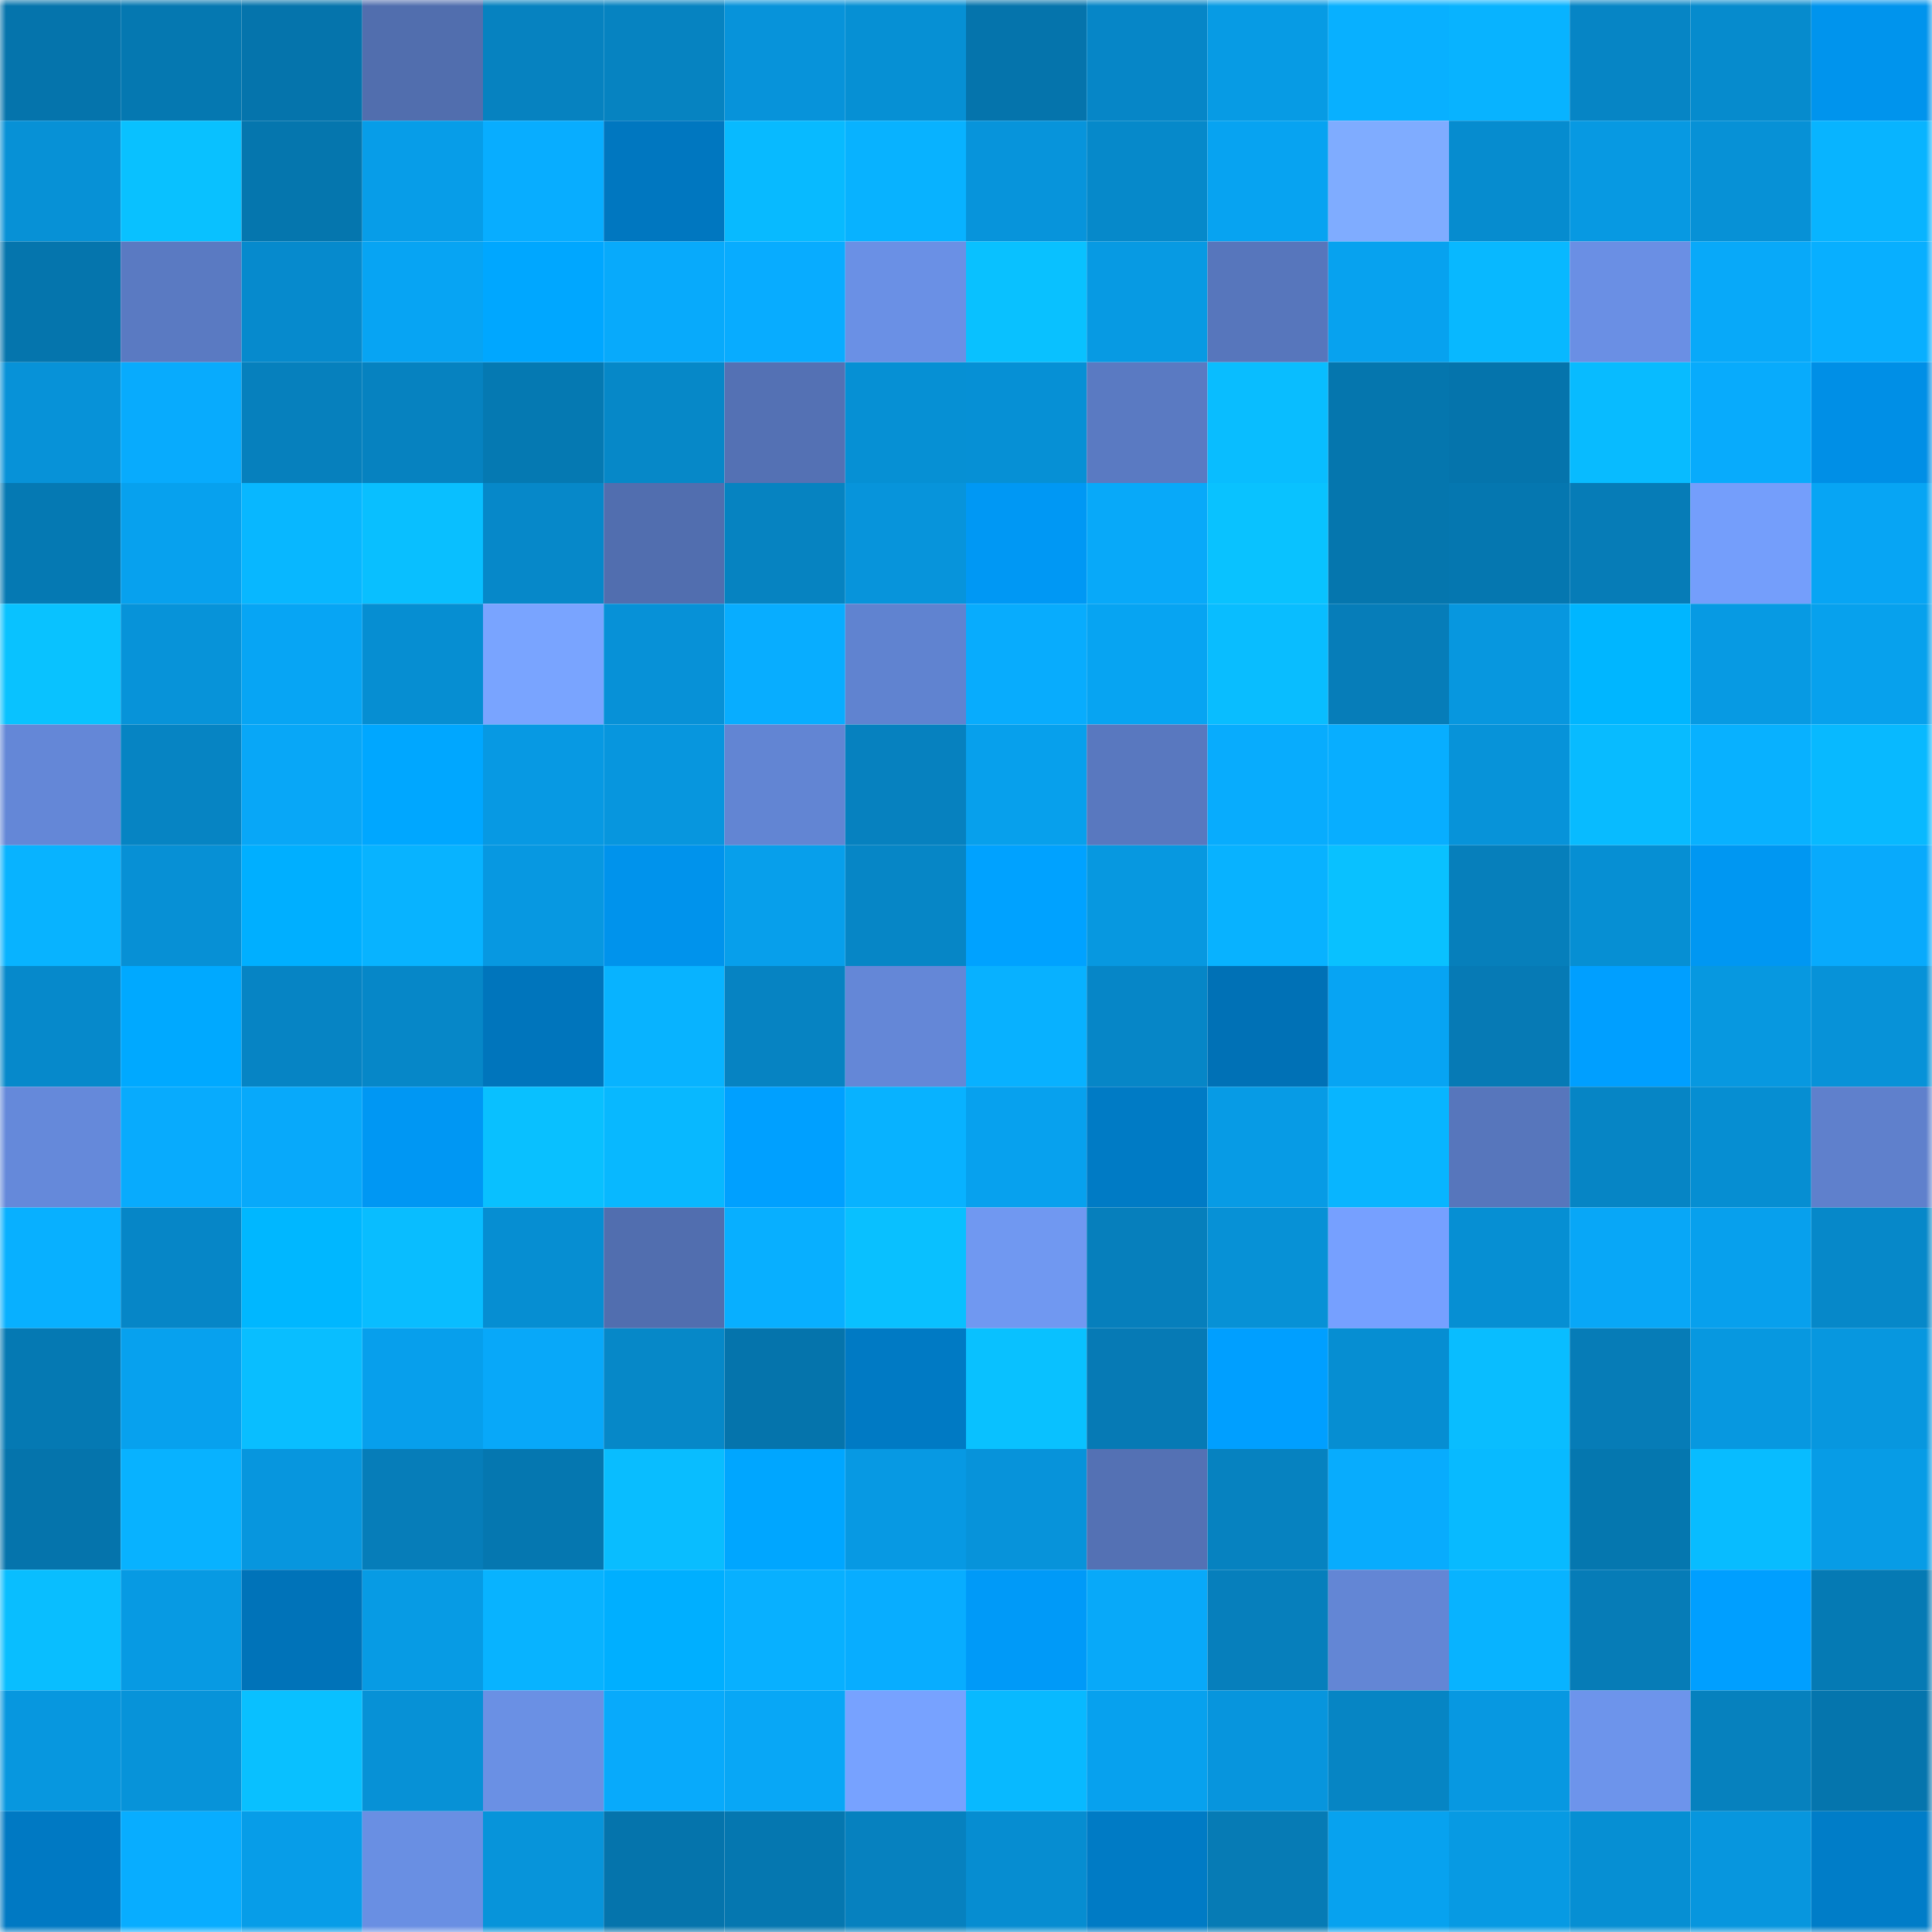 <svg viewBox="0 0 160 160" fill="none" role="img" xmlns="http://www.w3.org/2000/svg" width="240" height="240" name="ens%2Ckookvault.eth"><mask id="2132808453" mask-type="alpha" maskUnits="userSpaceOnUse" x="0" y="0" width="160" height="160"><rect width="160" height="160" fill="#FFFFFF"></rect></mask><g mask="url(#2132808453)"><rect x="0" y="0" width="10" height="10" fill="#0574ac"></rect><rect x="10" y="0" width="10" height="10" fill="#0578b1"></rect><rect x="20" y="0" width="10" height="10" fill="#0574ac"></rect><rect x="30" y="0" width="10" height="10" fill="#516eae"></rect><rect x="40" y="0" width="10" height="10" fill="#0682c0"></rect><rect x="50" y="0" width="10" height="10" fill="#0683c1"></rect><rect x="60" y="0" width="10" height="10" fill="#0793da"></rect><rect x="70" y="0" width="10" height="10" fill="#0690d4"></rect><rect x="80" y="0" width="10" height="10" fill="#0574ac"></rect><rect x="90" y="0" width="10" height="10" fill="#0686c7"></rect><rect x="100" y="0" width="10" height="10" fill="#079be4"></rect><rect x="110" y="0" width="10" height="10" fill="#08b0ff"></rect><rect x="120" y="0" width="10" height="10" fill="#08b3ff"></rect><rect x="130" y="0" width="10" height="10" fill="#0685c5"></rect><rect x="140" y="0" width="10" height="10" fill="#068bcd"></rect><rect x="150" y="0" width="10" height="10" fill="#0094ed"></rect><rect x="0" y="10" width="10" height="10" fill="#0791d6"></rect><rect x="10" y="10" width="10" height="10" fill="#09c1ff"></rect><rect x="20" y="10" width="10" height="10" fill="#0576ae"></rect><rect x="30" y="10" width="10" height="10" fill="#079de8"></rect><rect x="40" y="10" width="10" height="10" fill="#08adff"></rect><rect x="50" y="10" width="10" height="10" fill="#0077c0"></rect><rect x="60" y="10" width="10" height="10" fill="#08baff"></rect><rect x="70" y="10" width="10" height="10" fill="#08b2ff"></rect><rect x="80" y="10" width="10" height="10" fill="#0794db"></rect><rect x="90" y="10" width="10" height="10" fill="#0689ca"></rect><rect x="100" y="10" width="10" height="10" fill="#07a3f1"></rect><rect x="110" y="10" width="10" height="10" fill="#7facff"></rect><rect x="120" y="10" width="10" height="10" fill="#068ccf"></rect><rect x="130" y="10" width="10" height="10" fill="#0799e2"></rect><rect x="140" y="10" width="10" height="10" fill="#0791d6"></rect><rect x="150" y="10" width="10" height="10" fill="#08b4ff"></rect><rect x="0" y="20" width="10" height="10" fill="#0575ad"></rect><rect x="10" y="20" width="10" height="10" fill="#5a7ac2"></rect><rect x="20" y="20" width="10" height="10" fill="#068acd"></rect><rect x="30" y="20" width="10" height="10" fill="#07a4f3"></rect><rect x="40" y="20" width="10" height="10" fill="#00a7ff"></rect><rect x="50" y="20" width="10" height="10" fill="#08aafb"></rect><rect x="60" y="20" width="10" height="10" fill="#08acff"></rect><rect x="70" y="20" width="10" height="10" fill="#6a90e5"></rect><rect x="80" y="20" width="10" height="10" fill="#09c1ff"></rect><rect x="90" y="20" width="10" height="10" fill="#079ae3"></rect><rect x="100" y="20" width="10" height="10" fill="#5776bc"></rect><rect x="110" y="20" width="10" height="10" fill="#07a2ef"></rect><rect x="120" y="20" width="10" height="10" fill="#08b8ff"></rect><rect x="130" y="20" width="10" height="10" fill="#6a8fe4"></rect><rect x="140" y="20" width="10" height="10" fill="#08a9f9"></rect><rect x="150" y="20" width="10" height="10" fill="#08afff"></rect><rect x="0" y="30" width="10" height="10" fill="#0792d8"></rect><rect x="10" y="30" width="10" height="10" fill="#08abfd"></rect><rect x="20" y="30" width="10" height="10" fill="#0680bd"></rect><rect x="30" y="30" width="10" height="10" fill="#0682c0"></rect><rect x="40" y="30" width="10" height="10" fill="#0579b2"></rect><rect x="50" y="30" width="10" height="10" fill="#0688c8"></rect><rect x="60" y="30" width="10" height="10" fill="#5471b4"></rect><rect x="70" y="30" width="10" height="10" fill="#0690d4"></rect><rect x="80" y="30" width="10" height="10" fill="#0690d5"></rect><rect x="90" y="30" width="10" height="10" fill="#5a7ac2"></rect><rect x="100" y="30" width="10" height="10" fill="#09bdff"></rect><rect x="110" y="30" width="10" height="10" fill="#0576ae"></rect><rect x="120" y="30" width="10" height="10" fill="#0574ac"></rect><rect x="130" y="30" width="10" height="10" fill="#08bbff"></rect><rect x="140" y="30" width="10" height="10" fill="#08abfc"></rect><rect x="150" y="30" width="10" height="10" fill="#008fe6"></rect><rect x="0" y="40" width="10" height="10" fill="#0579b3"></rect><rect x="10" y="40" width="10" height="10" fill="#07a1ee"></rect><rect x="20" y="40" width="10" height="10" fill="#08b7ff"></rect><rect x="30" y="40" width="10" height="10" fill="#09bfff"></rect><rect x="40" y="40" width="10" height="10" fill="#0688c9"></rect><rect x="50" y="40" width="10" height="10" fill="#516eaf"></rect><rect x="60" y="40" width="10" height="10" fill="#0683c1"></rect><rect x="70" y="40" width="10" height="10" fill="#0794db"></rect><rect x="80" y="40" width="10" height="10" fill="#0098f4"></rect><rect x="90" y="40" width="10" height="10" fill="#08a9f9"></rect><rect x="100" y="40" width="10" height="10" fill="#09c2ff"></rect><rect x="110" y="40" width="10" height="10" fill="#0576ae"></rect><rect x="120" y="40" width="10" height="10" fill="#0577b0"></rect><rect x="130" y="40" width="10" height="10" fill="#067cb7"></rect><rect x="140" y="40" width="10" height="10" fill="#749efb"></rect><rect x="150" y="40" width="10" height="10" fill="#07a5f4"></rect><rect x="0" y="50" width="10" height="10" fill="#09c2ff"></rect><rect x="10" y="50" width="10" height="10" fill="#0793d9"></rect><rect x="20" y="50" width="10" height="10" fill="#07a5f4"></rect><rect x="30" y="50" width="10" height="10" fill="#068ed2"></rect><rect x="40" y="50" width="10" height="10" fill="#79a4ff"></rect><rect x="50" y="50" width="10" height="10" fill="#0791d7"></rect><rect x="60" y="50" width="10" height="10" fill="#08adff"></rect><rect x="70" y="50" width="10" height="10" fill="#6083d0"></rect><rect x="80" y="50" width="10" height="10" fill="#08acfd"></rect><rect x="90" y="50" width="10" height="10" fill="#07a4f2"></rect><rect x="100" y="50" width="10" height="10" fill="#09bdff"></rect><rect x="110" y="50" width="10" height="10" fill="#067db9"></rect><rect x="120" y="50" width="10" height="10" fill="#0797df"></rect><rect x="130" y="50" width="10" height="10" fill="#00b6ff"></rect><rect x="140" y="50" width="10" height="10" fill="#079ae3"></rect><rect x="150" y="50" width="10" height="10" fill="#07a1ed"></rect><rect x="0" y="60" width="10" height="10" fill="#6487d7"></rect><rect x="10" y="60" width="10" height="10" fill="#0684c3"></rect><rect x="20" y="60" width="10" height="10" fill="#08a7f7"></rect><rect x="30" y="60" width="10" height="10" fill="#00a7ff"></rect><rect x="40" y="60" width="10" height="10" fill="#0799e3"></rect><rect x="50" y="60" width="10" height="10" fill="#0796de"></rect><rect x="60" y="60" width="10" height="10" fill="#6285d3"></rect><rect x="70" y="60" width="10" height="10" fill="#0681bf"></rect><rect x="80" y="60" width="10" height="10" fill="#07a0ec"></rect><rect x="90" y="60" width="10" height="10" fill="#5978bf"></rect><rect x="100" y="60" width="10" height="10" fill="#08acfd"></rect><rect x="110" y="60" width="10" height="10" fill="#08aeff"></rect><rect x="120" y="60" width="10" height="10" fill="#0793d9"></rect><rect x="130" y="60" width="10" height="10" fill="#08bbff"></rect><rect x="140" y="60" width="10" height="10" fill="#08b1ff"></rect><rect x="150" y="60" width="10" height="10" fill="#08b9ff"></rect><rect x="0" y="70" width="10" height="10" fill="#08b3ff"></rect><rect x="10" y="70" width="10" height="10" fill="#0790d5"></rect><rect x="20" y="70" width="10" height="10" fill="#00afff"></rect><rect x="30" y="70" width="10" height="10" fill="#08b3ff"></rect><rect x="40" y="70" width="10" height="10" fill="#0798e1"></rect><rect x="50" y="70" width="10" height="10" fill="#0093ec"></rect><rect x="60" y="70" width="10" height="10" fill="#079feb"></rect><rect x="70" y="70" width="10" height="10" fill="#0686c6"></rect><rect x="80" y="70" width="10" height="10" fill="#00a2ff"></rect><rect x="90" y="70" width="10" height="10" fill="#0798e0"></rect><rect x="100" y="70" width="10" height="10" fill="#08b2ff"></rect><rect x="110" y="70" width="10" height="10" fill="#09c1ff"></rect><rect x="120" y="70" width="10" height="10" fill="#067fbb"></rect><rect x="130" y="70" width="10" height="10" fill="#068fd3"></rect><rect x="140" y="70" width="10" height="10" fill="#0097f2"></rect><rect x="150" y="70" width="10" height="10" fill="#08aafc"></rect><rect x="0" y="80" width="10" height="10" fill="#0689cb"></rect><rect x="10" y="80" width="10" height="10" fill="#00a9ff"></rect><rect x="20" y="80" width="10" height="10" fill="#0684c4"></rect><rect x="30" y="80" width="10" height="10" fill="#0687c8"></rect><rect x="40" y="80" width="10" height="10" fill="#0075bc"></rect><rect x="50" y="80" width="10" height="10" fill="#08b3ff"></rect><rect x="60" y="80" width="10" height="10" fill="#0683c2"></rect><rect x="70" y="80" width="10" height="10" fill="#6487d7"></rect><rect x="80" y="80" width="10" height="10" fill="#08b1ff"></rect><rect x="90" y="80" width="10" height="10" fill="#0686c7"></rect><rect x="100" y="80" width="10" height="10" fill="#0071b6"></rect><rect x="110" y="80" width="10" height="10" fill="#07a4f3"></rect><rect x="120" y="80" width="10" height="10" fill="#067ab5"></rect><rect x="130" y="80" width="10" height="10" fill="#009fff"></rect><rect x="140" y="80" width="10" height="10" fill="#0798e0"></rect><rect x="150" y="80" width="10" height="10" fill="#0792d8"></rect><rect x="0" y="90" width="10" height="10" fill="#6589da"></rect><rect x="10" y="90" width="10" height="10" fill="#08abfd"></rect><rect x="20" y="90" width="10" height="10" fill="#08a9fa"></rect><rect x="30" y="90" width="10" height="10" fill="#0097f3"></rect><rect x="40" y="90" width="10" height="10" fill="#09c0ff"></rect><rect x="50" y="90" width="10" height="10" fill="#08b8ff"></rect><rect x="60" y="90" width="10" height="10" fill="#00a0ff"></rect><rect x="70" y="90" width="10" height="10" fill="#08b2ff"></rect><rect x="80" y="90" width="10" height="10" fill="#07a1ee"></rect><rect x="90" y="90" width="10" height="10" fill="#007bc5"></rect><rect x="100" y="90" width="10" height="10" fill="#079be5"></rect><rect x="110" y="90" width="10" height="10" fill="#08b5ff"></rect><rect x="120" y="90" width="10" height="10" fill="#5776bc"></rect><rect x="130" y="90" width="10" height="10" fill="#0685c5"></rect><rect x="140" y="90" width="10" height="10" fill="#068ed2"></rect><rect x="150" y="90" width="10" height="10" fill="#5f80cc"></rect><rect x="0" y="100" width="10" height="10" fill="#08b0ff"></rect><rect x="10" y="100" width="10" height="10" fill="#0686c7"></rect><rect x="20" y="100" width="10" height="10" fill="#00b7ff"></rect><rect x="30" y="100" width="10" height="10" fill="#09bdff"></rect><rect x="40" y="100" width="10" height="10" fill="#068ed2"></rect><rect x="50" y="100" width="10" height="10" fill="#516eaf"></rect><rect x="60" y="100" width="10" height="10" fill="#08afff"></rect><rect x="70" y="100" width="10" height="10" fill="#09c0ff"></rect><rect x="80" y="100" width="10" height="10" fill="#7098f1"></rect><rect x="90" y="100" width="10" height="10" fill="#067fbc"></rect><rect x="100" y="100" width="10" height="10" fill="#0791d6"></rect><rect x="110" y="100" width="10" height="10" fill="#76a0ff"></rect><rect x="120" y="100" width="10" height="10" fill="#068fd3"></rect><rect x="130" y="100" width="10" height="10" fill="#08a7f7"></rect><rect x="140" y="100" width="10" height="10" fill="#07a0ed"></rect><rect x="150" y="100" width="10" height="10" fill="#0688c9"></rect><rect x="0" y="110" width="10" height="10" fill="#0579b3"></rect><rect x="10" y="110" width="10" height="10" fill="#07a1ee"></rect><rect x="20" y="110" width="10" height="10" fill="#09beff"></rect><rect x="30" y="110" width="10" height="10" fill="#079fec"></rect><rect x="40" y="110" width="10" height="10" fill="#08a8f9"></rect><rect x="50" y="110" width="10" height="10" fill="#0688c8"></rect><rect x="60" y="110" width="10" height="10" fill="#0574ac"></rect><rect x="70" y="110" width="10" height="10" fill="#007ac4"></rect><rect x="80" y="110" width="10" height="10" fill="#09c1ff"></rect><rect x="90" y="110" width="10" height="10" fill="#067ab5"></rect><rect x="100" y="110" width="10" height="10" fill="#009fff"></rect><rect x="110" y="110" width="10" height="10" fill="#068ed2"></rect><rect x="120" y="110" width="10" height="10" fill="#09bdff"></rect><rect x="130" y="110" width="10" height="10" fill="#067cb7"></rect><rect x="140" y="110" width="10" height="10" fill="#0798e0"></rect><rect x="150" y="110" width="10" height="10" fill="#0797df"></rect><rect x="0" y="120" width="10" height="10" fill="#0574ac"></rect><rect x="10" y="120" width="10" height="10" fill="#08b2ff"></rect><rect x="20" y="120" width="10" height="10" fill="#0796de"></rect><rect x="30" y="120" width="10" height="10" fill="#067db9"></rect><rect x="40" y="120" width="10" height="10" fill="#0577b0"></rect><rect x="50" y="120" width="10" height="10" fill="#09bdff"></rect><rect x="60" y="120" width="10" height="10" fill="#00a6ff"></rect><rect x="70" y="120" width="10" height="10" fill="#0799e3"></rect><rect x="80" y="120" width="10" height="10" fill="#0793da"></rect><rect x="90" y="120" width="10" height="10" fill="#5471b4"></rect><rect x="100" y="120" width="10" height="10" fill="#0682c0"></rect><rect x="110" y="120" width="10" height="10" fill="#08acfd"></rect><rect x="120" y="120" width="10" height="10" fill="#08baff"></rect><rect x="130" y="120" width="10" height="10" fill="#0577af"></rect><rect x="140" y="120" width="10" height="10" fill="#08bcff"></rect><rect x="150" y="120" width="10" height="10" fill="#079ce6"></rect><rect x="0" y="130" width="10" height="10" fill="#09beff"></rect><rect x="10" y="130" width="10" height="10" fill="#079ae3"></rect><rect x="20" y="130" width="10" height="10" fill="#0073b9"></rect><rect x="30" y="130" width="10" height="10" fill="#079be4"></rect><rect x="40" y="130" width="10" height="10" fill="#08b3ff"></rect><rect x="50" y="130" width="10" height="10" fill="#00afff"></rect><rect x="60" y="130" width="10" height="10" fill="#08b0ff"></rect><rect x="70" y="130" width="10" height="10" fill="#08adff"></rect><rect x="80" y="130" width="10" height="10" fill="#009af8"></rect><rect x="90" y="130" width="10" height="10" fill="#08a9f9"></rect><rect x="100" y="130" width="10" height="10" fill="#067fbc"></rect><rect x="110" y="130" width="10" height="10" fill="#6386d5"></rect><rect x="120" y="130" width="10" height="10" fill="#08b3ff"></rect><rect x="130" y="130" width="10" height="10" fill="#067cb7"></rect><rect x="140" y="130" width="10" height="10" fill="#009fff"></rect><rect x="150" y="130" width="10" height="10" fill="#057ab4"></rect><rect x="0" y="140" width="10" height="10" fill="#0797df"></rect><rect x="10" y="140" width="10" height="10" fill="#0793d9"></rect><rect x="20" y="140" width="10" height="10" fill="#09c0ff"></rect><rect x="30" y="140" width="10" height="10" fill="#0791d6"></rect><rect x="40" y="140" width="10" height="10" fill="#6a90e4"></rect><rect x="50" y="140" width="10" height="10" fill="#08aafb"></rect><rect x="60" y="140" width="10" height="10" fill="#08a7f6"></rect><rect x="70" y="140" width="10" height="10" fill="#77a2ff"></rect><rect x="80" y="140" width="10" height="10" fill="#08b9ff"></rect><rect x="90" y="140" width="10" height="10" fill="#07a1ee"></rect><rect x="100" y="140" width="10" height="10" fill="#0795dd"></rect><rect x="110" y="140" width="10" height="10" fill="#0685c4"></rect><rect x="120" y="140" width="10" height="10" fill="#0798e1"></rect><rect x="130" y="140" width="10" height="10" fill="#6d94eb"></rect><rect x="140" y="140" width="10" height="10" fill="#0681be"></rect><rect x="150" y="140" width="10" height="10" fill="#0575ad"></rect><rect x="0" y="150" width="10" height="10" fill="#0079c3"></rect><rect x="10" y="150" width="10" height="10" fill="#08adff"></rect><rect x="20" y="150" width="10" height="10" fill="#079de8"></rect><rect x="30" y="150" width="10" height="10" fill="#698fe3"></rect><rect x="40" y="150" width="10" height="10" fill="#0794da"></rect><rect x="50" y="150" width="10" height="10" fill="#0574ac"></rect><rect x="60" y="150" width="10" height="10" fill="#0577b0"></rect><rect x="70" y="150" width="10" height="10" fill="#0681bf"></rect><rect x="80" y="150" width="10" height="10" fill="#068dd1"></rect><rect x="90" y="150" width="10" height="10" fill="#007bc5"></rect><rect x="100" y="150" width="10" height="10" fill="#067bb5"></rect><rect x="110" y="150" width="10" height="10" fill="#07a2ef"></rect><rect x="120" y="150" width="10" height="10" fill="#079ae3"></rect><rect x="130" y="150" width="10" height="10" fill="#068fd3"></rect><rect x="140" y="150" width="10" height="10" fill="#0796de"></rect><rect x="150" y="150" width="10" height="10" fill="#007dc8"></rect></g></svg>
